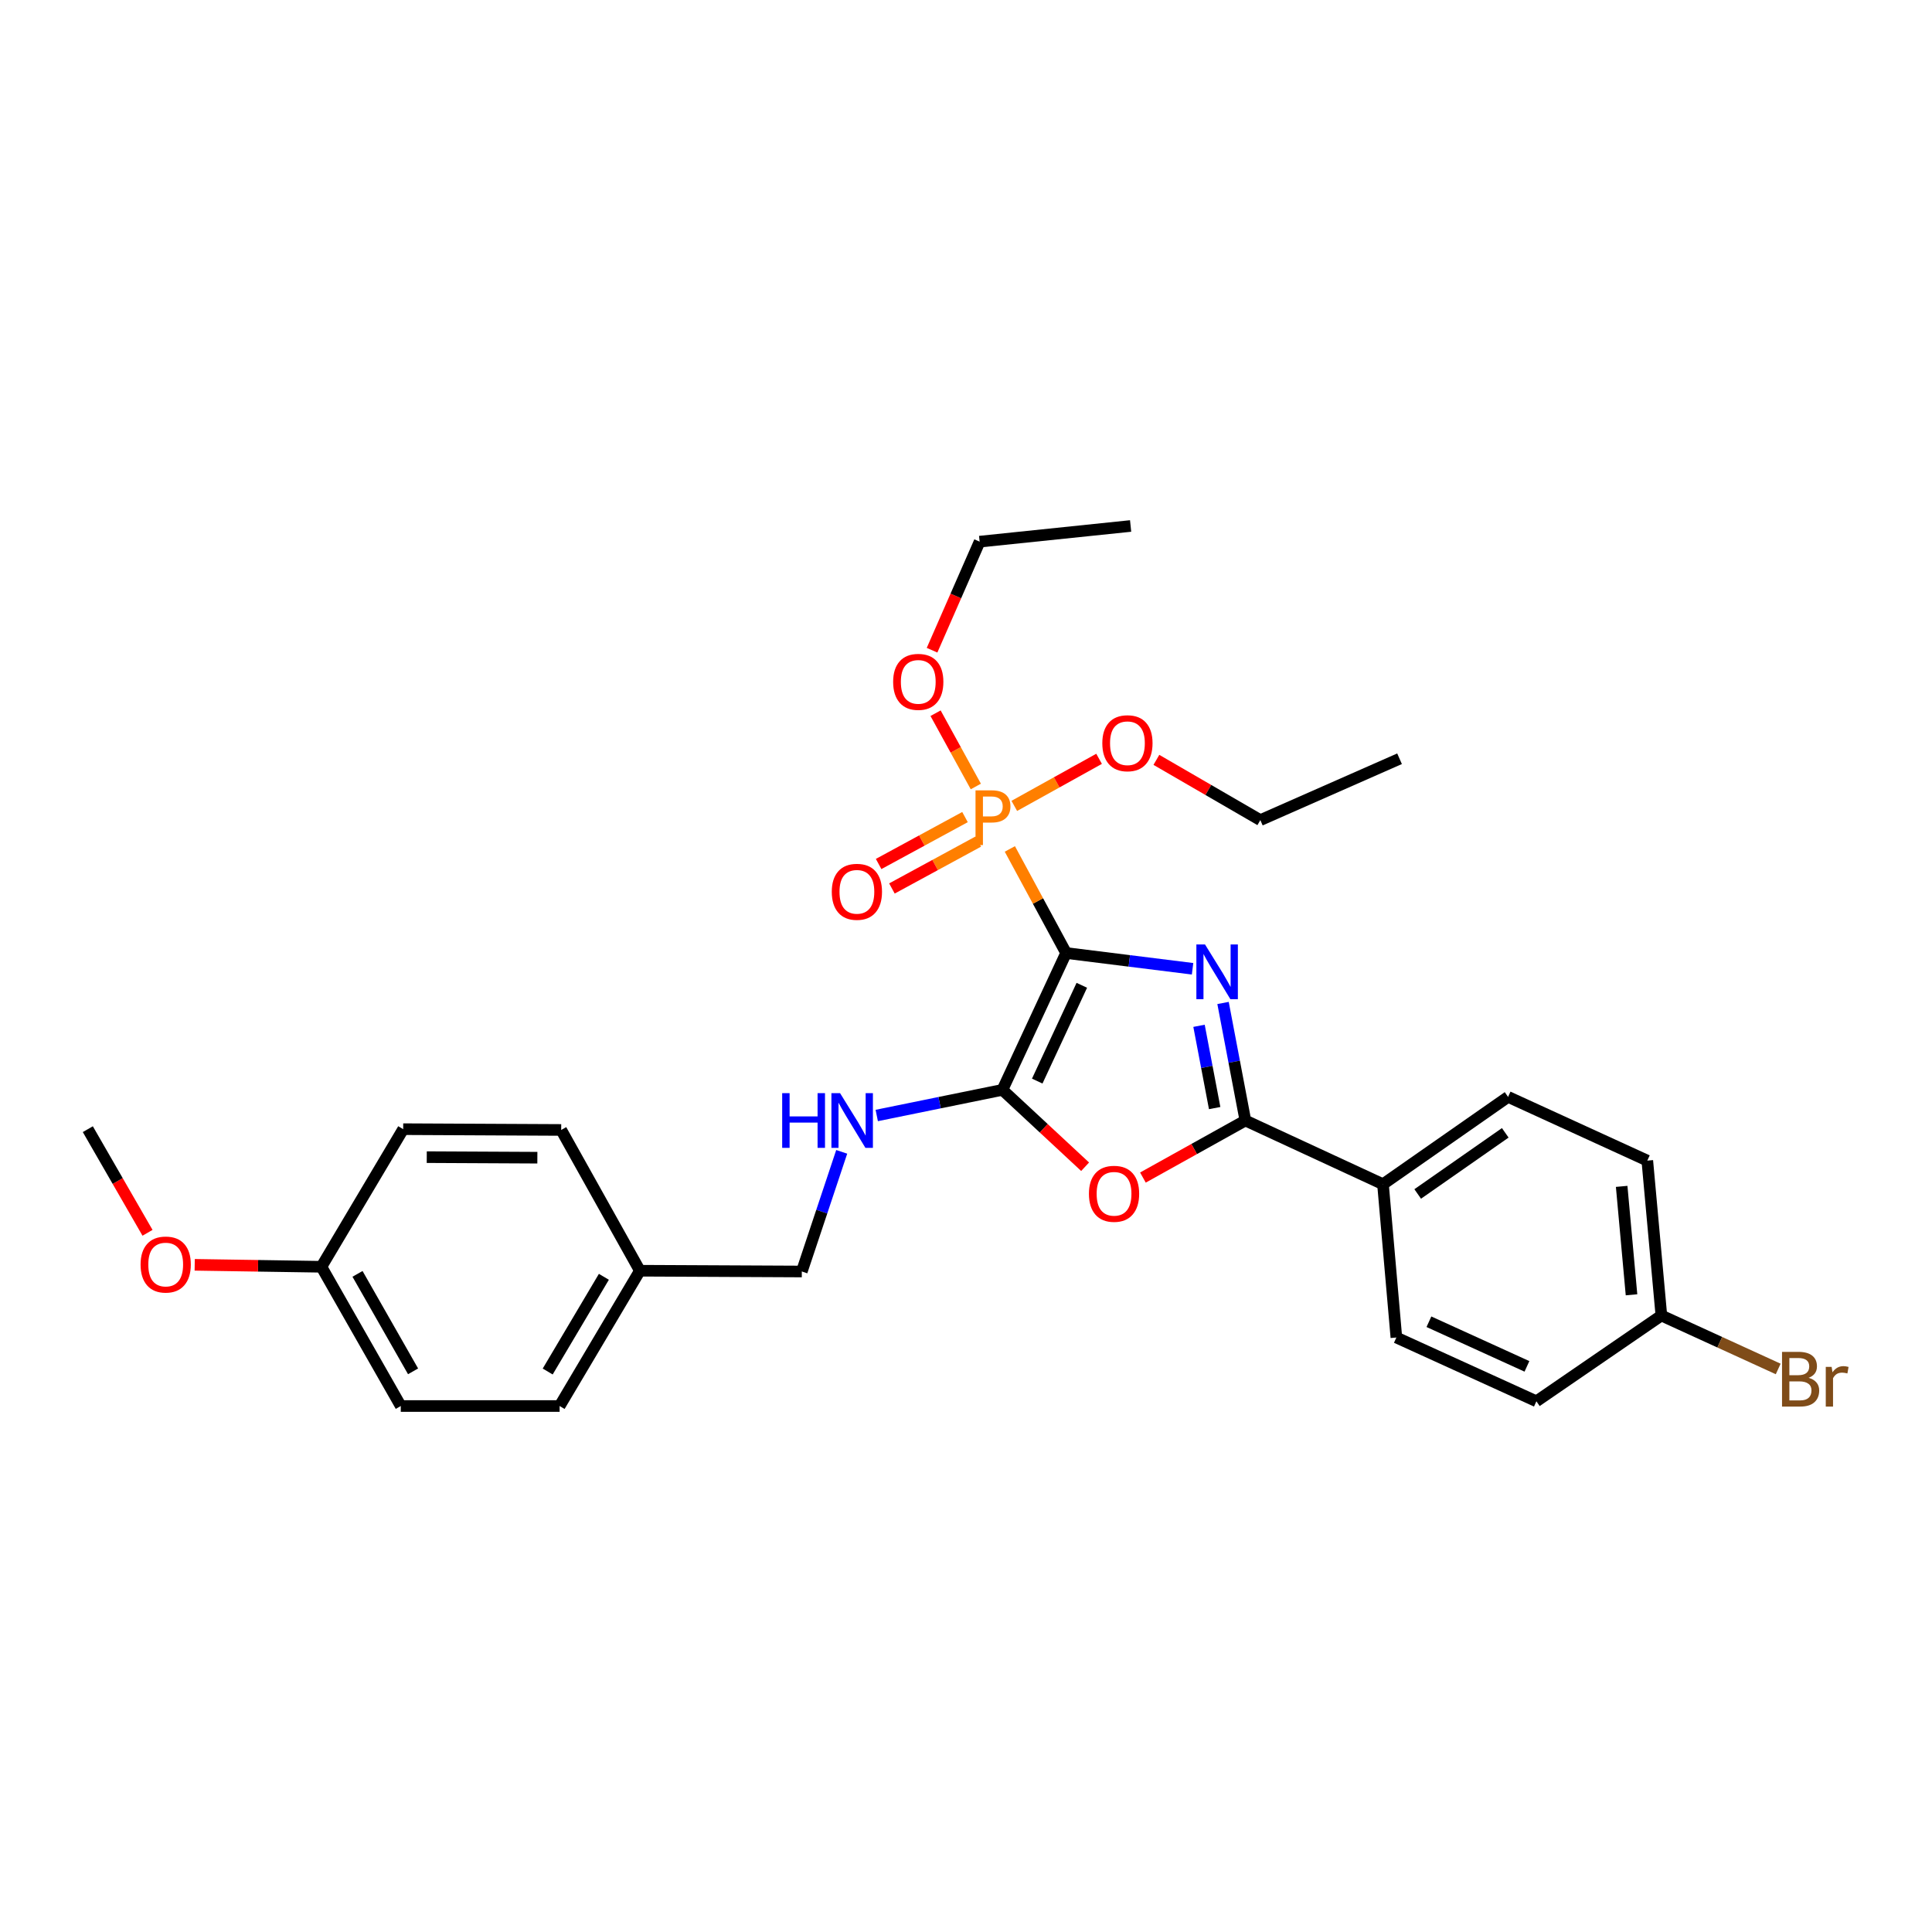 <?xml version='1.0' encoding='iso-8859-1'?>
<svg version='1.1' baseProfile='full'
              xmlns='http://www.w3.org/2000/svg'
                      xmlns:rdkit='http://www.rdkit.org/xml'
                      xmlns:xlink='http://www.w3.org/1999/xlink'
                  xml:space='preserve'
width='1000px' height='1000px' viewBox='0 0 1000 1000'>
<!-- END OF HEADER -->
<rect style='opacity:1.0;fill:#FFFFFF;stroke:none' width='1000' height='1000' x='0' y='0'> </rect>
<path class='bond-0' d='M 551.818,493.279 L 584.544,497.358' style='fill:none;fill-rule:evenodd;stroke:#000000;stroke-width:6px;stroke-linecap:butt;stroke-linejoin:miter;stroke-opacity:1' />
<path class='bond-0' d='M 584.544,497.358 L 617.27,501.436' style='fill:none;fill-rule:evenodd;stroke:#0000FF;stroke-width:6px;stroke-linecap:butt;stroke-linejoin:miter;stroke-opacity:1' />
<path class='bond-1' d='M 551.818,493.279 L 518.854,564.111' style='fill:none;fill-rule:evenodd;stroke:#000000;stroke-width:6px;stroke-linecap:butt;stroke-linejoin:miter;stroke-opacity:1' />
<path class='bond-1' d='M 559.947,509.988 L 536.871,559.57' style='fill:none;fill-rule:evenodd;stroke:#000000;stroke-width:6px;stroke-linecap:butt;stroke-linejoin:miter;stroke-opacity:1' />
<path class='bond-2' d='M 551.818,493.279 L 537.258,466.343' style='fill:none;fill-rule:evenodd;stroke:#000000;stroke-width:6px;stroke-linecap:butt;stroke-linejoin:miter;stroke-opacity:1' />
<path class='bond-2' d='M 537.258,466.343 L 522.697,439.406' style='fill:none;fill-rule:evenodd;stroke:#FF7F00;stroke-width:6px;stroke-linecap:butt;stroke-linejoin:miter;stroke-opacity:1' />
<path class='bond-3' d='M 633.044,519.138 L 638.825,549.555' style='fill:none;fill-rule:evenodd;stroke:#0000FF;stroke-width:6px;stroke-linecap:butt;stroke-linejoin:miter;stroke-opacity:1' />
<path class='bond-3' d='M 638.825,549.555 L 644.607,579.972' style='fill:none;fill-rule:evenodd;stroke:#000000;stroke-width:6px;stroke-linecap:butt;stroke-linejoin:miter;stroke-opacity:1' />
<path class='bond-3' d='M 620.612,530.956 L 624.66,552.248' style='fill:none;fill-rule:evenodd;stroke:#0000FF;stroke-width:6px;stroke-linecap:butt;stroke-linejoin:miter;stroke-opacity:1' />
<path class='bond-3' d='M 624.66,552.248 L 628.707,573.54' style='fill:none;fill-rule:evenodd;stroke:#000000;stroke-width:6px;stroke-linecap:butt;stroke-linejoin:miter;stroke-opacity:1' />
<path class='bond-4' d='M 518.854,564.111 L 540.255,584.007' style='fill:none;fill-rule:evenodd;stroke:#000000;stroke-width:6px;stroke-linecap:butt;stroke-linejoin:miter;stroke-opacity:1' />
<path class='bond-4' d='M 540.255,584.007 L 561.655,603.903' style='fill:none;fill-rule:evenodd;stroke:#FF0000;stroke-width:6px;stroke-linecap:butt;stroke-linejoin:miter;stroke-opacity:1' />
<path class='bond-5' d='M 518.854,564.111 L 486.327,570.744' style='fill:none;fill-rule:evenodd;stroke:#000000;stroke-width:6px;stroke-linecap:butt;stroke-linejoin:miter;stroke-opacity:1' />
<path class='bond-5' d='M 486.327,570.744 L 453.801,577.377' style='fill:none;fill-rule:evenodd;stroke:#0000FF;stroke-width:6px;stroke-linecap:butt;stroke-linejoin:miter;stroke-opacity:1' />
<path class='bond-7' d='M 499.482,422.92 L 477.129,435.061' style='fill:none;fill-rule:evenodd;stroke:#FF7F00;stroke-width:6px;stroke-linecap:butt;stroke-linejoin:miter;stroke-opacity:1' />
<path class='bond-7' d='M 477.129,435.061 L 454.777,447.202' style='fill:none;fill-rule:evenodd;stroke:#FF0000;stroke-width:6px;stroke-linecap:butt;stroke-linejoin:miter;stroke-opacity:1' />
<path class='bond-7' d='M 506.364,435.591 L 484.012,447.732' style='fill:none;fill-rule:evenodd;stroke:#FF7F00;stroke-width:6px;stroke-linecap:butt;stroke-linejoin:miter;stroke-opacity:1' />
<path class='bond-7' d='M 484.012,447.732 L 461.659,459.873' style='fill:none;fill-rule:evenodd;stroke:#FF0000;stroke-width:6px;stroke-linecap:butt;stroke-linejoin:miter;stroke-opacity:1' />
<path class='bond-8' d='M 524.997,417.131 L 546.94,404.946' style='fill:none;fill-rule:evenodd;stroke:#FF7F00;stroke-width:6px;stroke-linecap:butt;stroke-linejoin:miter;stroke-opacity:1' />
<path class='bond-8' d='M 546.94,404.946 L 568.882,392.761' style='fill:none;fill-rule:evenodd;stroke:#FF0000;stroke-width:6px;stroke-linecap:butt;stroke-linejoin:miter;stroke-opacity:1' />
<path class='bond-9' d='M 505.085,407.088 L 494.667,388.122' style='fill:none;fill-rule:evenodd;stroke:#FF7F00;stroke-width:6px;stroke-linecap:butt;stroke-linejoin:miter;stroke-opacity:1' />
<path class='bond-9' d='M 494.667,388.122 L 484.249,369.156' style='fill:none;fill-rule:evenodd;stroke:#FF0000;stroke-width:6px;stroke-linecap:butt;stroke-linejoin:miter;stroke-opacity:1' />
<path class='bond-6' d='M 644.607,579.972 L 715.832,612.952' style='fill:none;fill-rule:evenodd;stroke:#000000;stroke-width:6px;stroke-linecap:butt;stroke-linejoin:miter;stroke-opacity:1' />
<path class='bond-29' d='M 644.607,579.972 L 618.09,594.737' style='fill:none;fill-rule:evenodd;stroke:#000000;stroke-width:6px;stroke-linecap:butt;stroke-linejoin:miter;stroke-opacity:1' />
<path class='bond-29' d='M 618.09,594.737 L 591.573,609.502' style='fill:none;fill-rule:evenodd;stroke:#FF0000;stroke-width:6px;stroke-linecap:butt;stroke-linejoin:miter;stroke-opacity:1' />
<path class='bond-12' d='M 435.668,596.192 L 425.343,627.159' style='fill:none;fill-rule:evenodd;stroke:#0000FF;stroke-width:6px;stroke-linecap:butt;stroke-linejoin:miter;stroke-opacity:1' />
<path class='bond-12' d='M 425.343,627.159 L 415.017,658.125' style='fill:none;fill-rule:evenodd;stroke:#000000;stroke-width:6px;stroke-linecap:butt;stroke-linejoin:miter;stroke-opacity:1' />
<path class='bond-10' d='M 715.832,612.952 L 780.575,567.747' style='fill:none;fill-rule:evenodd;stroke:#000000;stroke-width:6px;stroke-linecap:butt;stroke-linejoin:miter;stroke-opacity:1' />
<path class='bond-10' d='M 733.798,617.995 L 779.118,586.351' style='fill:none;fill-rule:evenodd;stroke:#000000;stroke-width:6px;stroke-linecap:butt;stroke-linejoin:miter;stroke-opacity:1' />
<path class='bond-11' d='M 715.832,612.952 L 722.761,692.3' style='fill:none;fill-rule:evenodd;stroke:#000000;stroke-width:6px;stroke-linecap:butt;stroke-linejoin:miter;stroke-opacity:1' />
<path class='bond-24' d='M 598.545,393.301 L 625.445,408.895' style='fill:none;fill-rule:evenodd;stroke:#FF0000;stroke-width:6px;stroke-linecap:butt;stroke-linejoin:miter;stroke-opacity:1' />
<path class='bond-24' d='M 625.445,408.895 L 652.346,424.49' style='fill:none;fill-rule:evenodd;stroke:#000000;stroke-width:6px;stroke-linecap:butt;stroke-linejoin:miter;stroke-opacity:1' />
<path class='bond-25' d='M 482.432,336.551 L 494.743,308.455' style='fill:none;fill-rule:evenodd;stroke:#FF0000;stroke-width:6px;stroke-linecap:butt;stroke-linejoin:miter;stroke-opacity:1' />
<path class='bond-25' d='M 494.743,308.455 L 507.054,280.359' style='fill:none;fill-rule:evenodd;stroke:#000000;stroke-width:6px;stroke-linecap:butt;stroke-linejoin:miter;stroke-opacity:1' />
<path class='bond-16' d='M 780.575,567.747 L 852.64,600.736' style='fill:none;fill-rule:evenodd;stroke:#000000;stroke-width:6px;stroke-linecap:butt;stroke-linejoin:miter;stroke-opacity:1' />
<path class='bond-17' d='M 722.761,692.3 L 795.235,725.304' style='fill:none;fill-rule:evenodd;stroke:#000000;stroke-width:6px;stroke-linecap:butt;stroke-linejoin:miter;stroke-opacity:1' />
<path class='bond-17' d='M 739.608,684.128 L 790.34,707.231' style='fill:none;fill-rule:evenodd;stroke:#000000;stroke-width:6px;stroke-linecap:butt;stroke-linejoin:miter;stroke-opacity:1' />
<path class='bond-14' d='M 415.017,658.125 L 331.2,657.725' style='fill:none;fill-rule:evenodd;stroke:#000000;stroke-width:6px;stroke-linecap:butt;stroke-linejoin:miter;stroke-opacity:1' />
<path class='bond-13' d='M 859.922,680.908 L 795.235,725.304' style='fill:none;fill-rule:evenodd;stroke:#000000;stroke-width:6px;stroke-linecap:butt;stroke-linejoin:miter;stroke-opacity:1' />
<path class='bond-18' d='M 859.922,680.908 L 890.158,694.741' style='fill:none;fill-rule:evenodd;stroke:#000000;stroke-width:6px;stroke-linecap:butt;stroke-linejoin:miter;stroke-opacity:1' />
<path class='bond-18' d='M 890.158,694.741 L 920.394,708.573' style='fill:none;fill-rule:evenodd;stroke:#7F4C19;stroke-width:6px;stroke-linecap:butt;stroke-linejoin:miter;stroke-opacity:1' />
<path class='bond-30' d='M 859.922,680.908 L 852.64,600.736' style='fill:none;fill-rule:evenodd;stroke:#000000;stroke-width:6px;stroke-linecap:butt;stroke-linejoin:miter;stroke-opacity:1' />
<path class='bond-30' d='M 844.469,670.187 L 839.372,614.066' style='fill:none;fill-rule:evenodd;stroke:#000000;stroke-width:6px;stroke-linecap:butt;stroke-linejoin:miter;stroke-opacity:1' />
<path class='bond-19' d='M 331.2,657.725 L 290.473,584.859' style='fill:none;fill-rule:evenodd;stroke:#000000;stroke-width:6px;stroke-linecap:butt;stroke-linejoin:miter;stroke-opacity:1' />
<path class='bond-20' d='M 331.2,657.725 L 289.656,727.755' style='fill:none;fill-rule:evenodd;stroke:#000000;stroke-width:6px;stroke-linecap:butt;stroke-linejoin:miter;stroke-opacity:1' />
<path class='bond-20' d='M 312.567,660.873 L 283.486,709.894' style='fill:none;fill-rule:evenodd;stroke:#000000;stroke-width:6px;stroke-linecap:butt;stroke-linejoin:miter;stroke-opacity:1' />
<path class='bond-15' d='M 166.354,655.682 L 207.441,727.755' style='fill:none;fill-rule:evenodd;stroke:#000000;stroke-width:6px;stroke-linecap:butt;stroke-linejoin:miter;stroke-opacity:1' />
<path class='bond-15' d='M 185.044,659.352 L 213.805,709.803' style='fill:none;fill-rule:evenodd;stroke:#000000;stroke-width:6px;stroke-linecap:butt;stroke-linejoin:miter;stroke-opacity:1' />
<path class='bond-23' d='M 166.354,655.682 L 133.567,655.177' style='fill:none;fill-rule:evenodd;stroke:#000000;stroke-width:6px;stroke-linecap:butt;stroke-linejoin:miter;stroke-opacity:1' />
<path class='bond-23' d='M 133.567,655.177 L 100.78,654.672' style='fill:none;fill-rule:evenodd;stroke:#FF0000;stroke-width:6px;stroke-linecap:butt;stroke-linejoin:miter;stroke-opacity:1' />
<path class='bond-31' d='M 166.354,655.682 L 208.691,584.458' style='fill:none;fill-rule:evenodd;stroke:#000000;stroke-width:6px;stroke-linecap:butt;stroke-linejoin:miter;stroke-opacity:1' />
<path class='bond-22' d='M 290.473,584.859 L 208.691,584.458' style='fill:none;fill-rule:evenodd;stroke:#000000;stroke-width:6px;stroke-linecap:butt;stroke-linejoin:miter;stroke-opacity:1' />
<path class='bond-22' d='M 278.135,599.218 L 220.888,598.937' style='fill:none;fill-rule:evenodd;stroke:#000000;stroke-width:6px;stroke-linecap:butt;stroke-linejoin:miter;stroke-opacity:1' />
<path class='bond-21' d='M 289.656,727.755 L 207.441,727.755' style='fill:none;fill-rule:evenodd;stroke:#000000;stroke-width:6px;stroke-linecap:butt;stroke-linejoin:miter;stroke-opacity:1' />
<path class='bond-26' d='M 76.354,638.101 L 60.904,611.28' style='fill:none;fill-rule:evenodd;stroke:#FF0000;stroke-width:6px;stroke-linecap:butt;stroke-linejoin:miter;stroke-opacity:1' />
<path class='bond-26' d='M 60.904,611.28 L 45.455,584.458' style='fill:none;fill-rule:evenodd;stroke:#000000;stroke-width:6px;stroke-linecap:butt;stroke-linejoin:miter;stroke-opacity:1' />
<path class='bond-27' d='M 652.346,424.49 L 724.403,392.727' style='fill:none;fill-rule:evenodd;stroke:#000000;stroke-width:6px;stroke-linecap:butt;stroke-linejoin:miter;stroke-opacity:1' />
<path class='bond-28' d='M 507.054,280.359 L 585.207,272.245' style='fill:none;fill-rule:evenodd;stroke:#000000;stroke-width:6px;stroke-linecap:butt;stroke-linejoin:miter;stroke-opacity:1' />
<path  class='atom-1' d='M 623.72 488.86
L 633 503.86
Q 633.92 505.34, 635.4 508.02
Q 636.88 510.7, 636.96 510.86
L 636.96 488.86
L 640.72 488.86
L 640.72 517.18
L 636.84 517.18
L 626.88 500.78
Q 625.72 498.86, 624.48 496.66
Q 623.28 494.46, 622.92 493.78
L 622.92 517.18
L 619.24 517.18
L 619.24 488.86
L 623.72 488.86
' fill='#0000FF'/>
<path  class='atom-3' d='M 513.287 409.096
Q 518.127 409.096, 520.567 411.296
Q 523.007 413.456, 523.007 417.416
Q 523.007 421.336, 520.487 423.576
Q 518.007 425.776, 513.287 425.776
L 508.767 425.776
L 508.767 437.416
L 504.927 437.416
L 504.927 409.096
L 513.287 409.096
M 513.287 422.576
Q 516.047 422.576, 517.527 421.256
Q 519.007 419.936, 519.007 417.416
Q 519.007 414.896, 517.527 413.616
Q 516.087 412.296, 513.287 412.296
L 508.767 412.296
L 508.767 422.576
L 513.287 422.576
' fill='#FF7F00'/>
<path  class='atom-5' d='M 563.628 617.903
Q 563.628 611.103, 566.988 607.303
Q 570.348 603.503, 576.628 603.503
Q 582.908 603.503, 586.268 607.303
Q 589.628 611.103, 589.628 617.903
Q 589.628 624.783, 586.228 628.703
Q 582.828 632.583, 576.628 632.583
Q 570.388 632.583, 566.988 628.703
Q 563.628 624.823, 563.628 617.903
M 576.628 629.383
Q 580.948 629.383, 583.268 626.503
Q 585.628 623.583, 585.628 617.903
Q 585.628 612.343, 583.268 609.543
Q 580.948 606.703, 576.628 606.703
Q 572.308 606.703, 569.948 609.503
Q 567.628 612.303, 567.628 617.903
Q 567.628 623.623, 569.948 626.503
Q 572.308 629.383, 576.628 629.383
' fill='#FF0000'/>
<path  class='atom-6' d='M 404.857 565.812
L 408.697 565.812
L 408.697 577.852
L 423.177 577.852
L 423.177 565.812
L 427.017 565.812
L 427.017 594.132
L 423.177 594.132
L 423.177 581.052
L 408.697 581.052
L 408.697 594.132
L 404.857 594.132
L 404.857 565.812
' fill='#0000FF'/>
<path  class='atom-6' d='M 434.817 565.812
L 444.097 580.812
Q 445.017 582.292, 446.497 584.972
Q 447.977 587.652, 448.057 587.812
L 448.057 565.812
L 451.817 565.812
L 451.817 594.132
L 447.937 594.132
L 437.977 577.732
Q 436.817 575.812, 435.577 573.612
Q 434.377 571.412, 434.017 570.732
L 434.017 594.132
L 430.337 594.132
L 430.337 565.812
L 434.817 565.812
' fill='#0000FF'/>
<path  class='atom-8' d='M 430.528 461.596
Q 430.528 454.796, 433.888 450.996
Q 437.248 447.196, 443.528 447.196
Q 449.808 447.196, 453.168 450.996
Q 456.528 454.796, 456.528 461.596
Q 456.528 468.476, 453.128 472.396
Q 449.728 476.276, 443.528 476.276
Q 437.288 476.276, 433.888 472.396
Q 430.528 468.516, 430.528 461.596
M 443.528 473.076
Q 447.848 473.076, 450.168 470.196
Q 452.528 467.276, 452.528 461.596
Q 452.528 456.036, 450.168 453.236
Q 447.848 450.396, 443.528 450.396
Q 439.208 450.396, 436.848 453.196
Q 434.528 455.996, 434.528 461.596
Q 434.528 467.316, 436.848 470.196
Q 439.208 473.076, 443.528 473.076
' fill='#FF0000'/>
<path  class='atom-9' d='M 570.557 384.692
Q 570.557 377.892, 573.917 374.092
Q 577.277 370.292, 583.557 370.292
Q 589.837 370.292, 593.197 374.092
Q 596.557 377.892, 596.557 384.692
Q 596.557 391.572, 593.157 395.492
Q 589.757 399.372, 583.557 399.372
Q 577.317 399.372, 573.917 395.492
Q 570.557 391.612, 570.557 384.692
M 583.557 396.172
Q 587.877 396.172, 590.197 393.292
Q 592.557 390.372, 592.557 384.692
Q 592.557 379.132, 590.197 376.332
Q 587.877 373.492, 583.557 373.492
Q 579.237 373.492, 576.877 376.292
Q 574.557 379.092, 574.557 384.692
Q 574.557 390.412, 576.877 393.292
Q 579.237 396.172, 583.557 396.172
' fill='#FF0000'/>
<path  class='atom-10' d='M 462.291 352.929
Q 462.291 346.129, 465.651 342.329
Q 469.011 338.529, 475.291 338.529
Q 481.571 338.529, 484.931 342.329
Q 488.291 346.129, 488.291 352.929
Q 488.291 359.809, 484.891 363.729
Q 481.491 367.609, 475.291 367.609
Q 469.051 367.609, 465.651 363.729
Q 462.291 359.849, 462.291 352.929
M 475.291 364.409
Q 479.611 364.409, 481.931 361.529
Q 484.291 358.609, 484.291 352.929
Q 484.291 347.369, 481.931 344.569
Q 479.611 341.729, 475.291 341.729
Q 470.971 341.729, 468.611 344.529
Q 466.291 347.329, 466.291 352.929
Q 466.291 358.649, 468.611 361.529
Q 470.971 364.409, 475.291 364.409
' fill='#FF0000'/>
<path  class='atom-19' d='M 936.135 713.161
Q 938.855 713.921, 940.215 715.601
Q 941.615 717.241, 941.615 719.681
Q 941.615 723.601, 939.095 725.841
Q 936.615 728.041, 931.895 728.041
L 922.375 728.041
L 922.375 699.721
L 930.735 699.721
Q 935.575 699.721, 938.015 701.681
Q 940.455 703.641, 940.455 707.241
Q 940.455 711.521, 936.135 713.161
M 926.175 702.921
L 926.175 711.801
L 930.735 711.801
Q 933.535 711.801, 934.975 710.681
Q 936.455 709.521, 936.455 707.241
Q 936.455 702.921, 930.735 702.921
L 926.175 702.921
M 931.895 724.841
Q 934.655 724.841, 936.135 723.521
Q 937.615 722.201, 937.615 719.681
Q 937.615 717.361, 935.975 716.201
Q 934.375 715.001, 931.295 715.001
L 926.175 715.001
L 926.175 724.841
L 931.895 724.841
' fill='#7F4C19'/>
<path  class='atom-19' d='M 948.055 707.481
L 948.495 710.321
Q 950.655 707.121, 954.175 707.121
Q 955.295 707.121, 956.815 707.521
L 956.215 710.881
Q 954.495 710.481, 953.535 710.481
Q 951.855 710.481, 950.735 711.161
Q 949.655 711.801, 948.775 713.361
L 948.775 728.041
L 945.015 728.041
L 945.015 707.481
L 948.055 707.481
' fill='#7F4C19'/>
<path  class='atom-24' d='M 72.765 654.52
Q 72.765 647.72, 76.125 643.92
Q 79.485 640.12, 85.765 640.12
Q 92.045 640.12, 95.405 643.92
Q 98.765 647.72, 98.765 654.52
Q 98.765 661.4, 95.365 665.32
Q 91.965 669.2, 85.765 669.2
Q 79.525 669.2, 76.125 665.32
Q 72.765 661.44, 72.765 654.52
M 85.765 666
Q 90.085 666, 92.405 663.12
Q 94.765 660.2, 94.765 654.52
Q 94.765 648.96, 92.405 646.16
Q 90.085 643.32, 85.765 643.32
Q 81.445 643.32, 79.085 646.12
Q 76.765 648.92, 76.765 654.52
Q 76.765 660.24, 79.085 663.12
Q 81.445 666, 85.765 666
' fill='#FF0000'/>
</svg>
